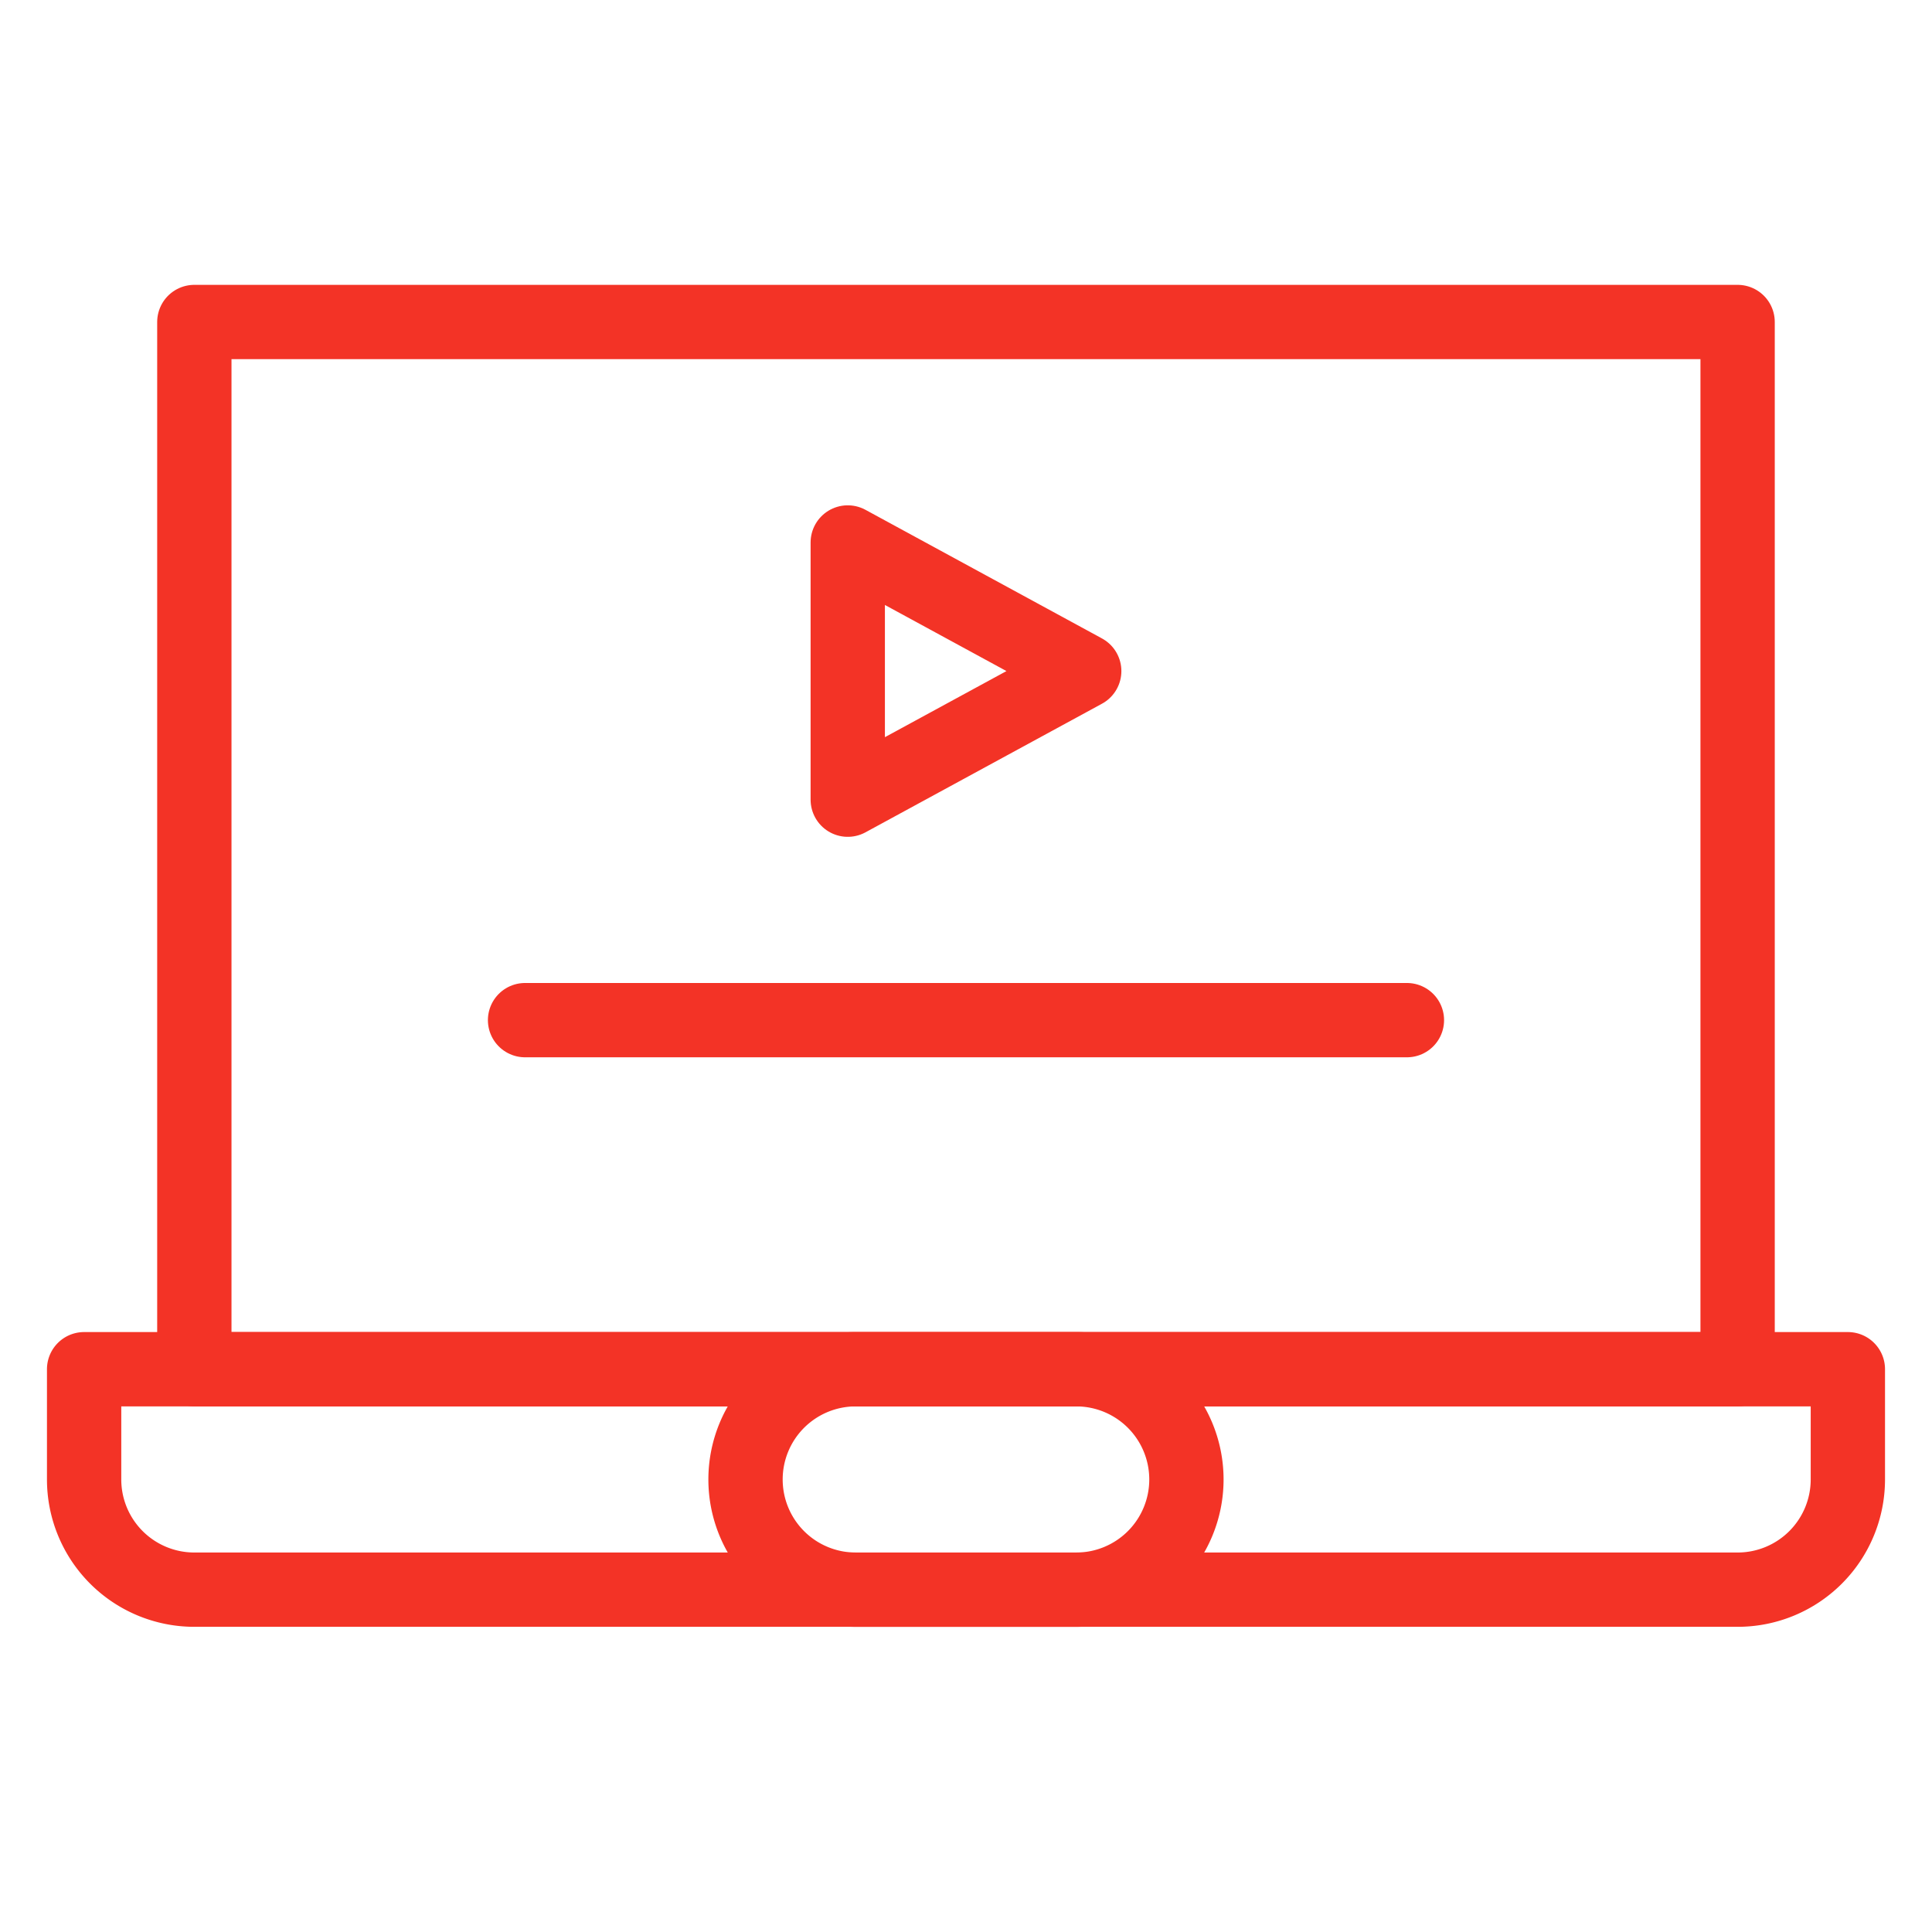 <svg id="Group_7038" data-name="Group 7038" xmlns="http://www.w3.org/2000/svg" width="78" height="78" viewBox="0 0 78 78">
  <rect id="Rectangle_1687" data-name="Rectangle 1687" width="78" height="78" fill="none"/>
  <g id="video" transform="translate(-11.604 -69.781)">
    <path id="Path_458" data-name="Path 458" d="M86.207,373.419a4.45,4.45,0,0,1-4.45,4.45H19.45a4.45,4.45,0,0,1-4.45-4.45v-4.45H86.207Z" transform="translate(0 -243.909)" fill="none" stroke="#f33326" stroke-linejoin="round" stroke-width="3"/>
    <rect id="Rectangle_1780" data-name="Rectangle 1780" width="62.306" height="42.279" transform="translate(19.45 82.781)" fill="none" stroke="#f33326" stroke-linejoin="round" stroke-width="3"/>
    <path id="Path_459" data-name="Path 459" d="M209.1,377.87h-8.9a4.45,4.45,0,0,1-4.45-4.45h0a4.45,4.45,0,0,1,4.45-4.45h8.9a4.45,4.45,0,0,1,4.45,4.45h0A4.45,4.45,0,0,1,209.1,377.87Z" transform="translate(-154.047 -243.909)" fill="none" stroke="#f33326" stroke-linejoin="round" stroke-width="3"/>
    <path id="Path_460" data-name="Path 460" d="M223.688,143.031v10.384l9.547-5.192Z" transform="translate(-177.858 -51.349)" fill="none" stroke="#f33326" stroke-linejoin="round" stroke-width="3"/>
    <line id="Line_74" data-name="Line 74" x2="35.603" transform="translate(32.802 110.967)" fill="none" stroke="#f33326" stroke-linecap="round" stroke-linejoin="round" stroke-width="3"/>
    <path id="Path_461" data-name="Path 461" d="M165.625,256.457v0Z" transform="translate(-128.373 -145.49)" fill="none" stroke="#020202" stroke-linejoin="round" stroke-width="3"/>
  </g>
</svg>
